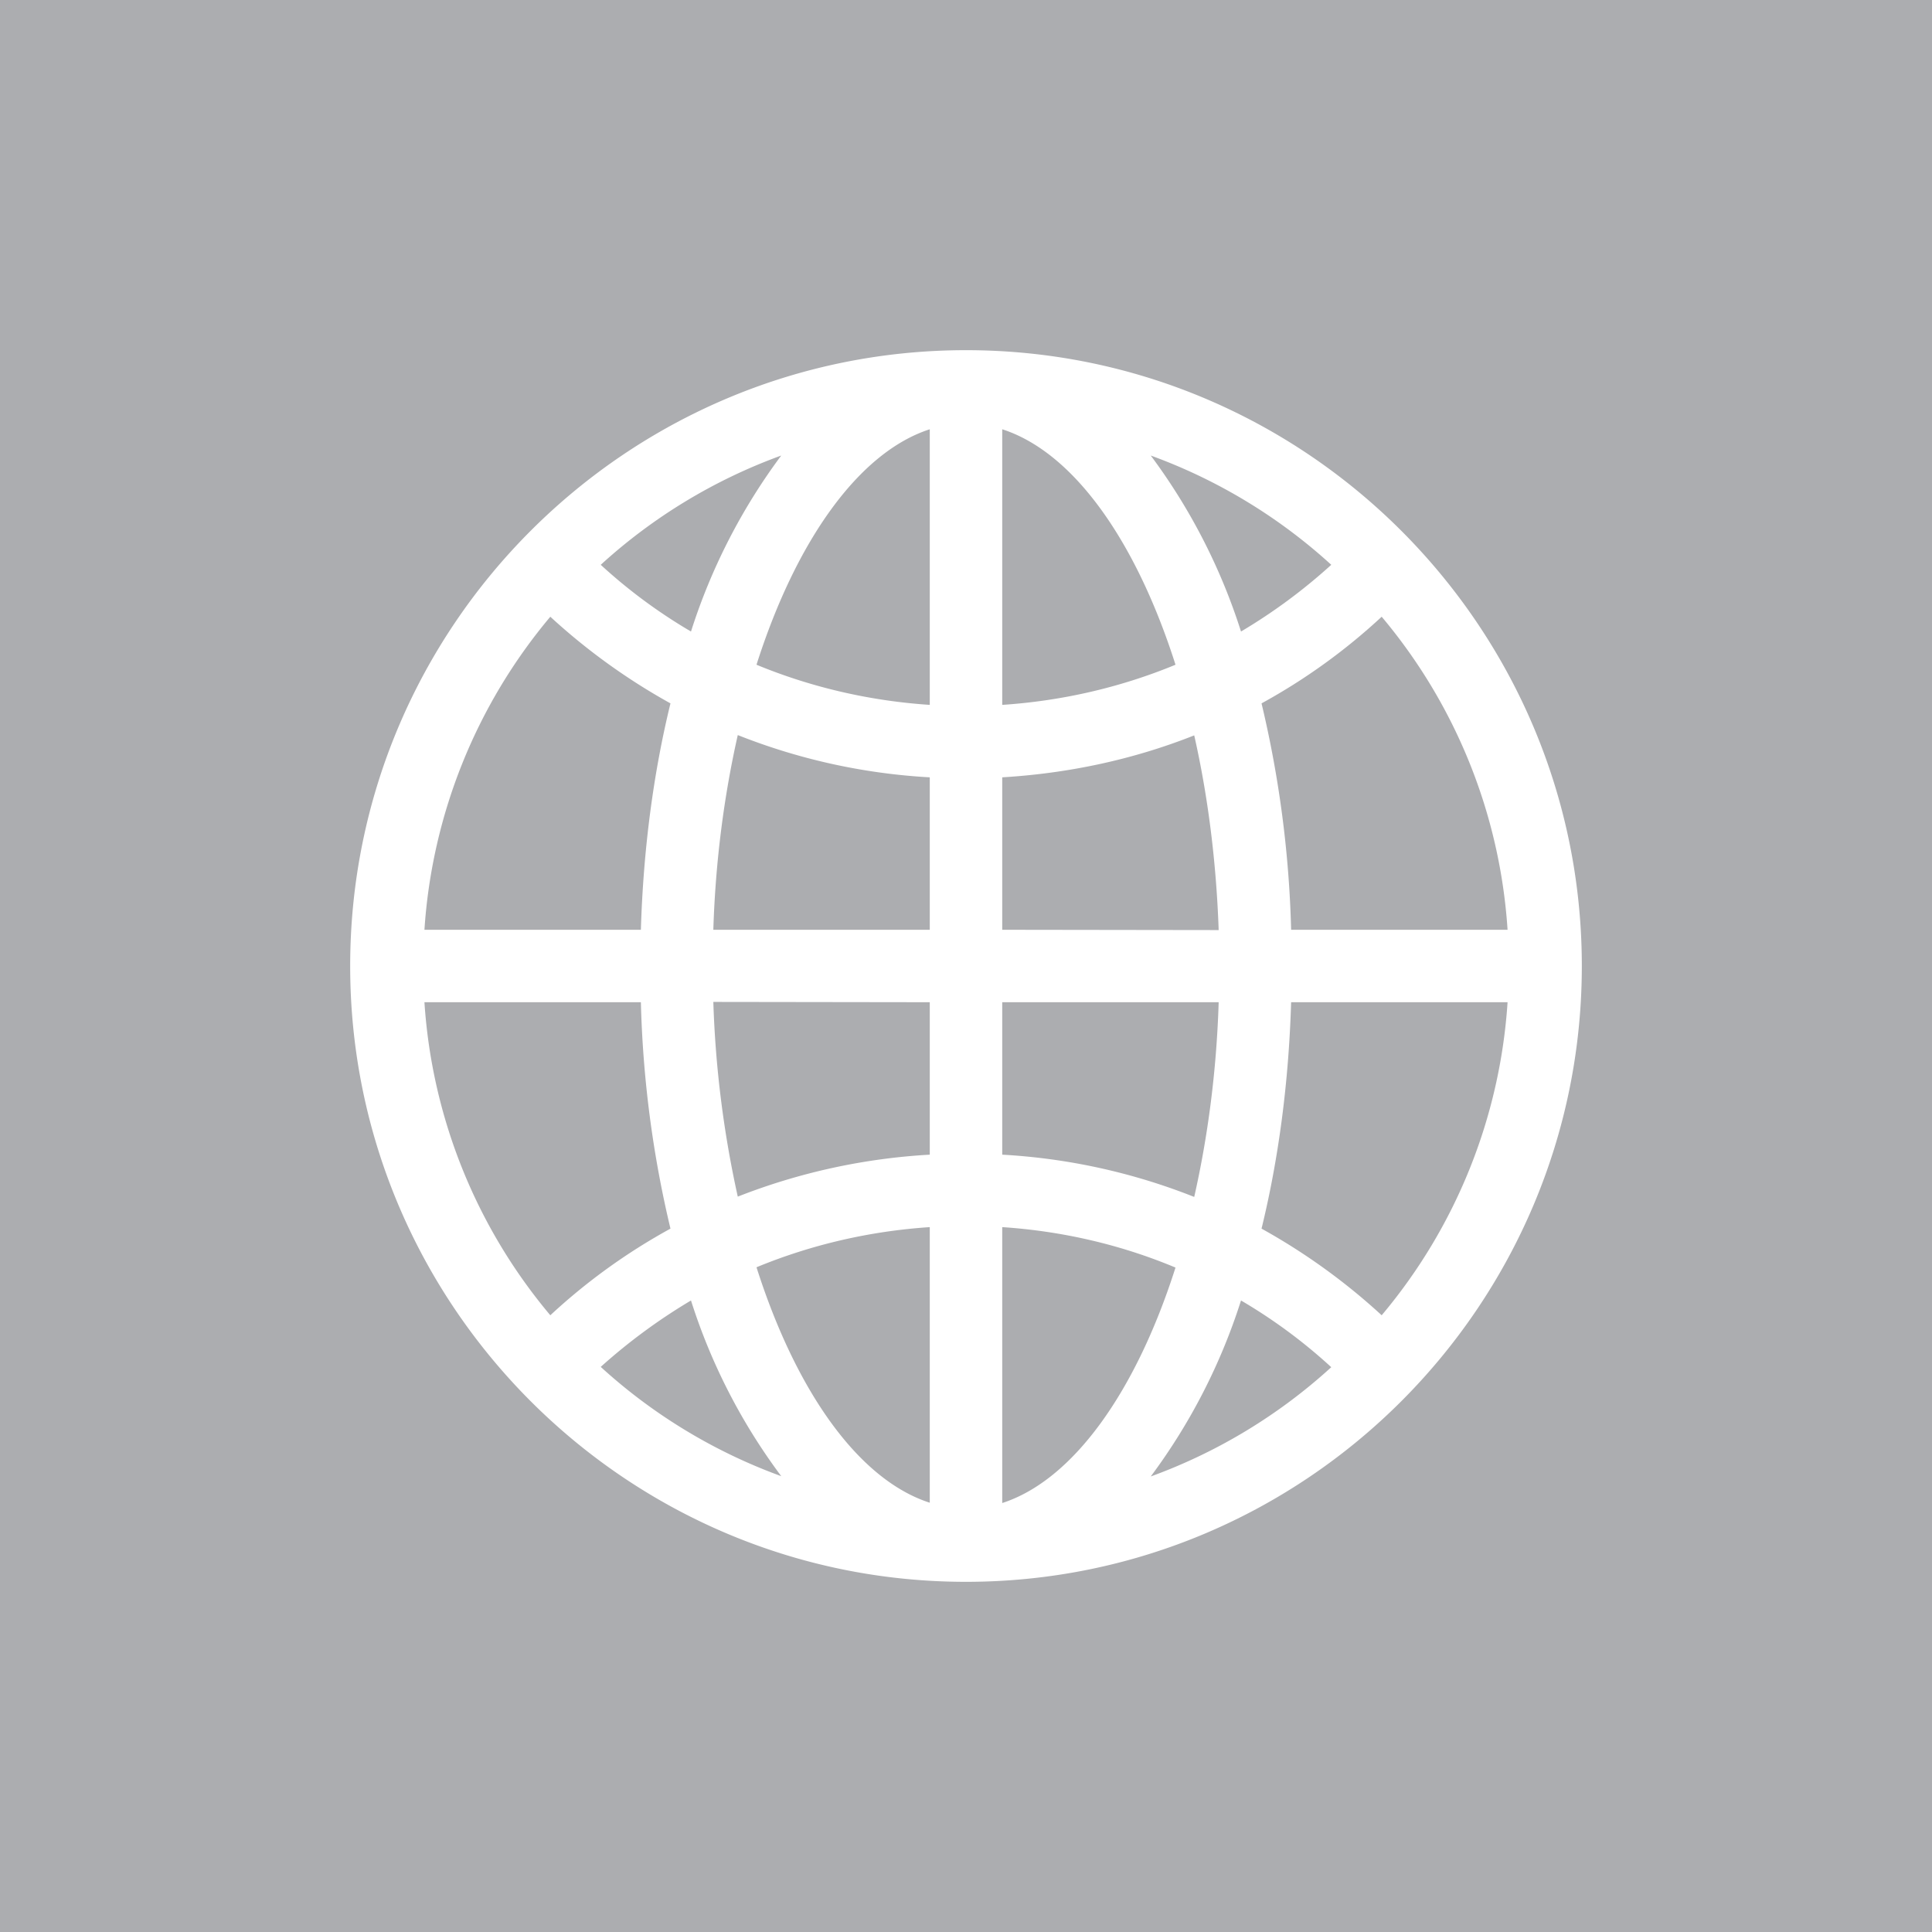 <?xml version="1.0"?>
<svg width="640" height="640" xmlns="http://www.w3.org/2000/svg" xmlns:svg="http://www.w3.org/2000/svg" version="1.1">

 <linearGradient gradientTransform="matrix(1 0 0 -1 0 284)" gradientUnits="userSpaceOnUse" id="a" x1="320" x2="320" y1="284" y2="-356">
  <stop id="stop2" offset="0" stop-color="#6f787c"/>
  <stop id="stop4" offset="1" stop-color="#acadb0"/>
 </linearGradient>
 <g class="layer">
  <title>Layer 1</title>
  <path d="m0,0l640,0l0,640l-640,0l0,-640z" fill="#acadb0" id="path7"/>
  <path d="m320,116c-112.5,0 -204,91.5 -204,204s91.5,204 204,204s204,-91.5 204,-204s-91.5,-204 -204,-204zm-12,117.5c-19.6,-1.3 -39,-5.7 -57.4,-13.3c13.1,-41.1 33.9,-70.4 57.4,-78l0,91.3zm0,24l0,50.5l-71.7,0c0.7,-22.8 3.6,-44.6 8.1,-64.5a202.7,202.7 0 0 0 63.6,14zm0,74.5l0,50.5a205.4,205.4 0 0 0 -63.6,13.9a348.7,348.7 0 0 1 -8.1,-64.5l71.7,0.1zm0,74.5l0,91.3c-23.6,-7.6 -44.3,-36.9 -57.4,-78c18.4,-7.6 37.8,-12 57.4,-13.3zm24,0c19.6,1.3 39,5.7 57.4,13.4c-13.1,41.1 -33.9,70.4 -57.4,78l0,-91.4zm0,-24l0,-50.5l71.7,0c-0.7,22.8 -3.6,44.6 -8.1,64.5a202.7,202.7 0 0 0 -63.6,-14zm0,-74.5l0,-50.5c21.7,-1.3 43.2,-5.8 63.6,-13.9c4.5,19.9 7.3,41.6 8.1,64.5l-71.7,-0.1zm0,-74.5l0,-91.3c23.6,7.6 44.3,36.9 57.4,78c-18.4,7.6 -37.8,12 -57.4,13.3zm49.2,-82.6a179.9,179.9 0 0 1 59.8,36.2a184.5,184.5 0 0 1 -29.9,22.1a198,198 0 0 0 -29.9,-58.3zm-152.3,58.3a174.8,174.8 0 0 1 -29.9,-22.1a179.9,179.9 0 0 1 59.8,-36.2a198,198 0 0 0 -29.9,58.3zm-6.8,23.8c-5.6,22.9 -9,48.2 -9.8,75l-71.7,0a179.5,179.5 0 0 1 41.7,-103.7a207,207 0 0 0 39.8,28.7zm-9.8,99a362,362 0 0 0 9.8,75a198.7,198.7 0 0 0 -39.8,28.7a179.2,179.2 0 0 1 -41.7,-103.7l71.7,0zm16.6,98.8a196.2,196.2 0 0 0 29.9,58.2a179.9,179.9 0 0 1 -59.8,-36.2a190,190 0 0 1 29.9,-22zm182.2,0a174.8,174.8 0 0 1 29.9,22.1a179.9,179.9 0 0 1 -59.8,36.2a198,198 0 0 0 29.9,-58.3zm6.8,-23.8c5.6,-22.9 9,-48.2 9.8,-75l71.7,0a179.2,179.2 0 0 1 -41.7,103.7a207,207 0 0 0 -39.8,-28.7zm9.8,-99a362,362 0 0 0 -9.8,-75a198.7,198.7 0 0 0 39.8,-28.7a179.2,179.2 0 0 1 41.7,103.7l-71.7,0z" fill="#fff" id="path9"/>
 </g>
</svg>